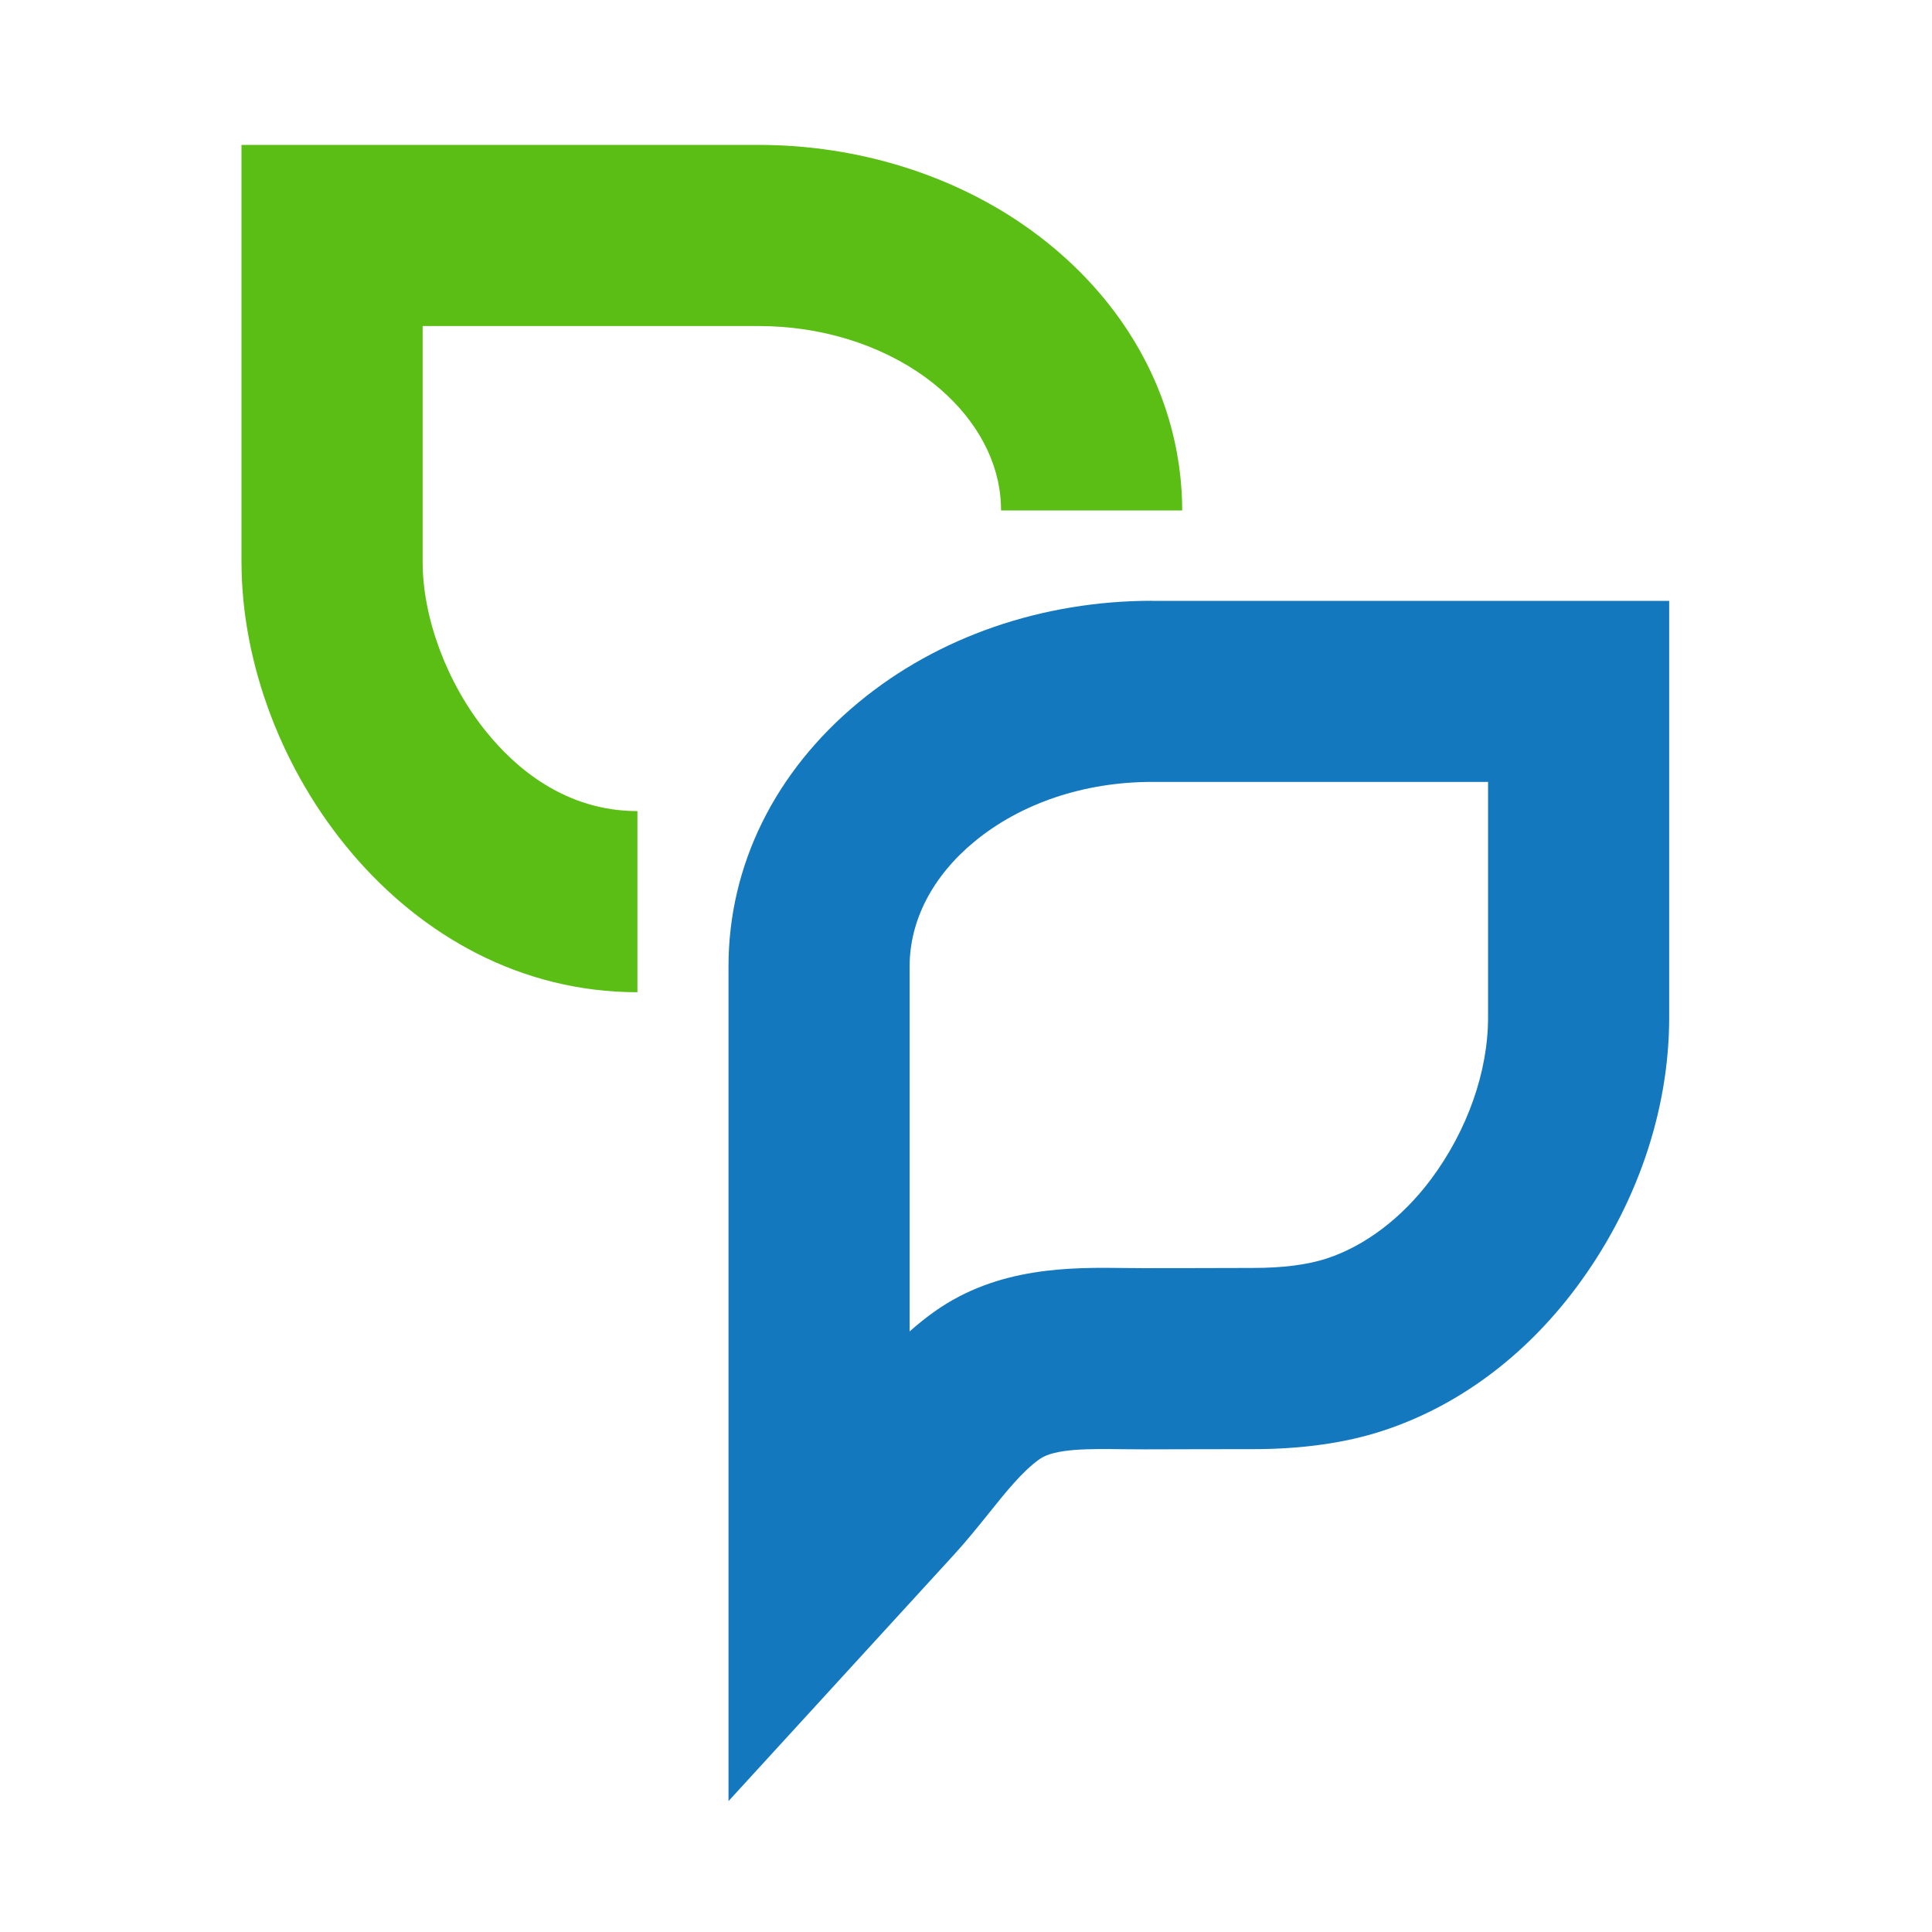 <svg width="28" height="28" viewBox="0 0 28 28" fill="none" xmlns="http://www.w3.org/2000/svg">
  <g id="coliquio-Bildmarke-2023">
    <g id="Bildmarke">
      <path
        id="Vector"
        d="M7.046 10.604C6.478 9.902 6.125 8.958 6.125 8.141V4.725H10.992C11.894 4.725 12.754 4.99 13.414 5.47C14.006 5.902 14.385 6.473 14.483 7.078C14.5 7.183 14.508 7.291 14.508 7.398H17.133C17.133 7.152 17.113 6.905 17.074 6.663C16.867 5.369 16.116 4.192 14.96 3.349C13.855 2.543 12.446 2.1 10.992 2.1H3.5V8.141C3.5 11.092 5.857 14.38 9.238 14.38V11.755C8.194 11.755 7.47 11.13 7.046 10.604Z"
        fill="#5ABE14"
      />
      <path
        id="Vector_2"
        d="M16.699 8.707C15.105 8.707 13.595 9.228 12.448 10.175C11.229 11.182 10.558 12.542 10.558 14.006V26.103L13.821 22.537C14.006 22.335 14.169 22.132 14.327 21.936C14.58 21.62 14.819 21.322 15.066 21.147C15.287 20.99 15.79 20.997 16.275 21.003C16.379 21.004 16.483 21.005 16.585 21.005C16.848 21.005 17.111 21.004 17.376 21.003C17.638 21.003 17.9 21.002 18.164 21.002C18.867 21.002 19.496 20.913 20.034 20.738C21.121 20.384 22.092 19.666 22.842 18.663C23.712 17.498 24.191 16.108 24.191 14.749V8.708H16.699V8.707ZM21.566 14.748C21.566 15.534 21.264 16.387 20.739 17.091C20.321 17.65 19.782 18.059 19.222 18.241C18.946 18.33 18.591 18.376 18.164 18.376C17.898 18.376 17.632 18.377 17.367 18.378C17.106 18.378 16.845 18.379 16.585 18.379C16.494 18.379 16.402 18.378 16.309 18.377C15.531 18.367 14.467 18.354 13.548 19.005C13.418 19.097 13.297 19.195 13.183 19.296V14.005C13.183 13.339 13.516 12.698 14.12 12.199C14.797 11.64 15.714 11.332 16.699 11.332H21.566V14.748L21.566 14.748Z"
        fill="#1478BE"
      />
    </g>
  </g>
</svg>